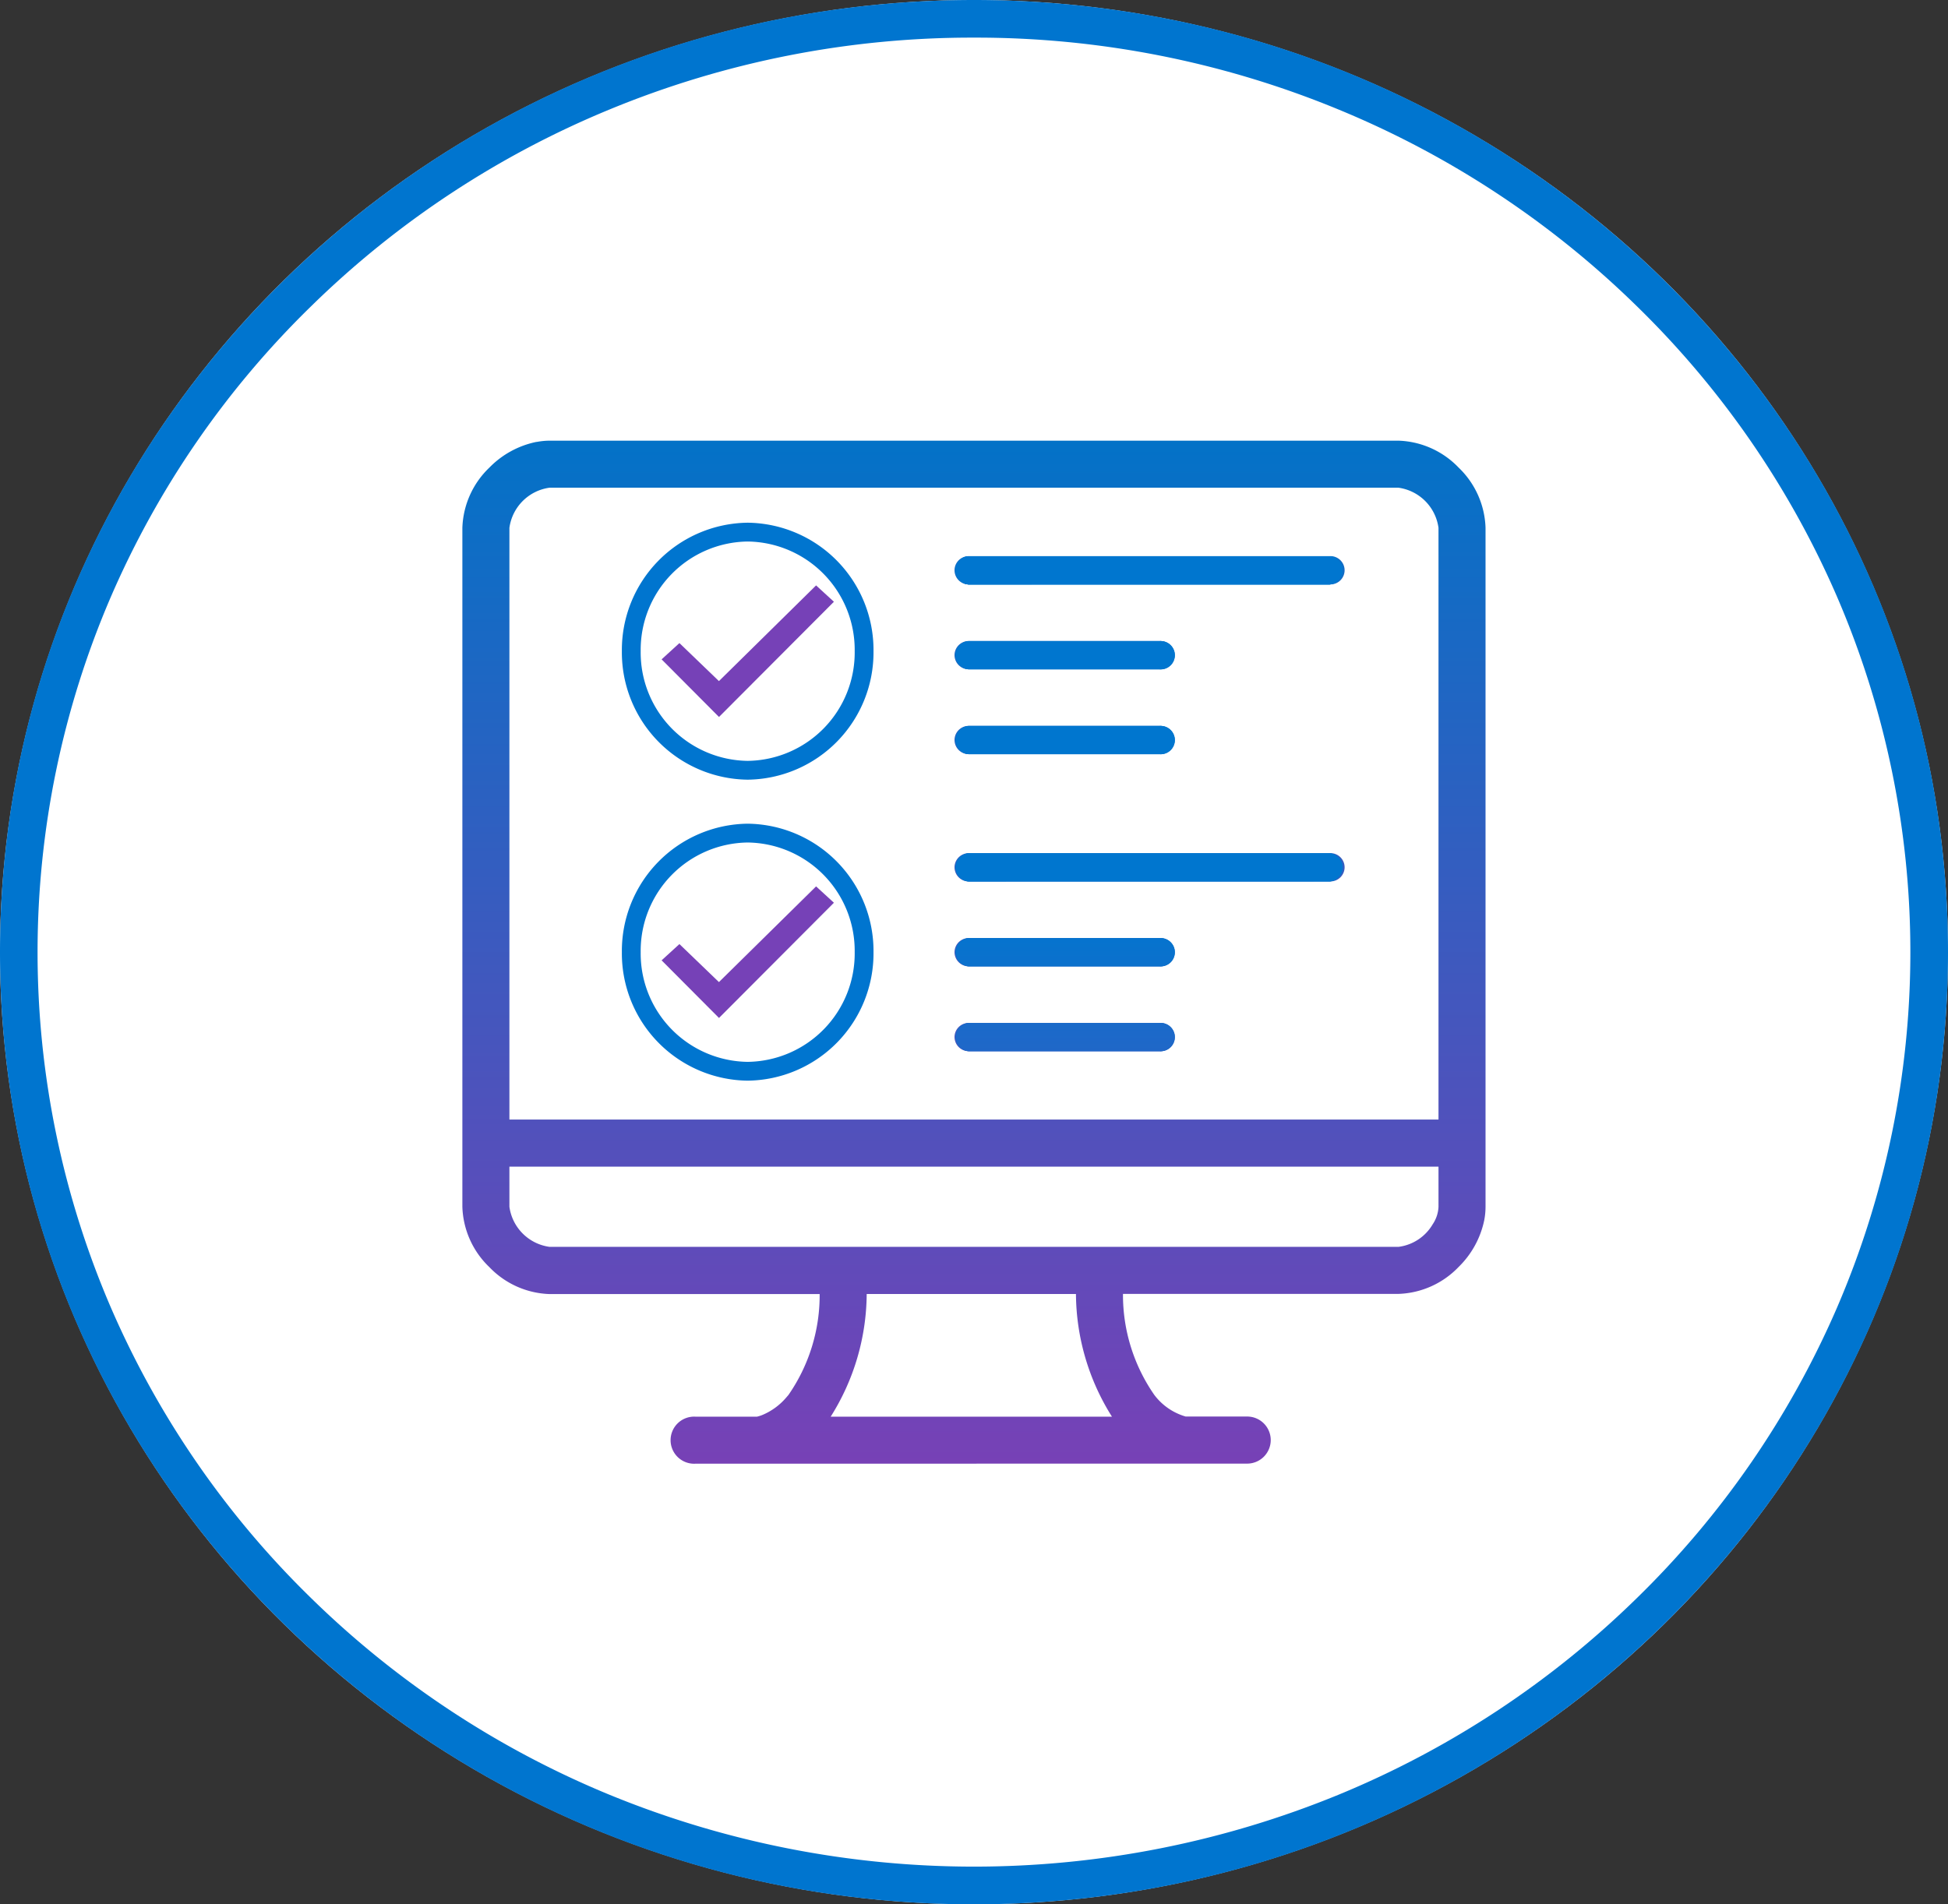 <svg id="Component_9_1" data-name="Component 9 – 1" xmlns="http://www.w3.org/2000/svg" xmlns:xlink="http://www.w3.org/1999/xlink" width="103.532" height="101.23" viewBox="0 0 103.532 101.23">
  <rect x="0" y="0" width="103.532" height="101.23" fill="#333333" stroke="none"/>
  <defs>
    <linearGradient id="linear-gradient" x1="0.5" x2="0.5" y2="1" gradientUnits="objectBoundingBox">
      <stop offset="0" stop-color="#0372c7"/>
      <stop offset="1" stop-color="#7741b6"/>
    </linearGradient>
    <linearGradient id="linear-gradient-2" x1="0.5" y1="32.306" x2="0.5" y2="12.66" gradientUnits="objectBoundingBox">
      <stop offset="0" stop-color="#7741b6"/>
      <stop offset="0.224" stop-color="#614aba"/>
      <stop offset="0.686" stop-color="#2963c6"/>
      <stop offset="0.999" stop-color="#0076cf"/>
    </linearGradient>
    <linearGradient id="linear-gradient-3" y1="29.306" y2="9.66" xlink:href="#linear-gradient-2"/>
    <linearGradient id="linear-gradient-4" y1="26.306" y2="6.66" xlink:href="#linear-gradient-2"/>
    <linearGradient id="linear-gradient-5" y1="21.806" y2="2.16" xlink:href="#linear-gradient-2"/>
    <linearGradient id="linear-gradient-6" y1="18.806" y2="-0.84" xlink:href="#linear-gradient-2"/>
    <linearGradient id="linear-gradient-7" y1="15.806" y2="-3.84" xlink:href="#linear-gradient-2"/>
  </defs>
  <ellipse id="Ellipse_97" data-name="Ellipse 97" cx="51.766" cy="50.615" rx="51.766" ry="50.615" fill="#fff"/>
  <g id="_0324-icon-computer" data-name="0324-icon-computer" transform="translate(5798.127 1109.593)">
    <path id="Path_2063" data-name="Path 2063" d="M51.766,2A50.463,50.463,0,0,0,32.381,5.826,49.683,49.683,0,0,0,16.56,16.255,48.409,48.409,0,0,0,5.9,31.708a47.743,47.743,0,0,0,0,37.816A48.409,48.409,0,0,0,16.56,84.976,49.683,49.683,0,0,0,32.38,95.4a51.025,51.025,0,0,0,38.77,0A49.683,49.683,0,0,0,86.97,84.976,48.409,48.409,0,0,0,97.628,69.523a47.743,47.743,0,0,0,0-37.816A48.409,48.409,0,0,0,86.972,16.255,49.683,49.683,0,0,0,71.151,5.826,50.463,50.463,0,0,0,51.766,2m0-2c28.589,0,51.766,22.661,51.766,50.615S80.356,101.23,51.766,101.23,0,78.57,0,50.615,23.176,0,51.766,0Z" transform="translate(-5798.127 -1109.593)" fill="#0075cf"/>
    <g id="Group_1681" data-name="Group 1681" transform="translate(4.793 -181)">
      <path id="Path_2064" data-name="Path 2064" d="M12.389,54.382a1.252,1.252,0,1,1,0-2.5h3.27a2,2,0,0,0,.268-.083h0a3.384,3.384,0,0,0,1.3-.951l.1-.115a9.3,9.3,0,0,0,1.662-5.368H4.635a4.631,4.631,0,0,1-3.2-1.432A4.631,4.631,0,0,1,0,40.725H0V4.635a4.633,4.633,0,0,1,1.432-3.2A4.845,4.845,0,0,1,3.93.067h.024A3.833,3.833,0,0,1,4.635,0H49.748a4.632,4.632,0,0,1,3.2,1.431,4.632,4.632,0,0,1,1.431,3.2v36.09a3.843,3.843,0,0,1-.069.719,4.849,4.849,0,0,1-1.362,2.484,4.633,4.633,0,0,1-3.2,1.432H35.11a9.313,9.313,0,0,0,1.661,5.364,3.193,3.193,0,0,0,1.67,1.155h3.271a1.253,1.253,0,0,1,1.251,1.251h0a1.253,1.253,0,0,1-1.252,1.252Zm7.188-2.5H34.524a12.356,12.356,0,0,1-1.913-6.519H21.489a12.35,12.35,0,0,1-1.912,6.516ZM4.636,42.856H49.748a2.466,2.466,0,0,0,1.822-1.2,1.794,1.794,0,0,0,.309-.931V38.593H2.5v2.131a2.494,2.494,0,0,0,2.136,2.132Zm47.243-6.767V4.635A2.494,2.494,0,0,0,49.748,2.5H4.635A2.494,2.494,0,0,0,2.5,4.635V36.089Zm-14.82-3.635H26.909a.753.753,0,0,1-.752-.752h0a.749.749,0,0,1,.219-.529h0a.747.747,0,0,1,.53-.22H37.06a.753.753,0,0,1,.752.752h0a.719.719,0,0,1-.013.133.753.753,0,0,1-.739.618Zm0-4.511H26.909a.753.753,0,0,1-.752-.752.707.707,0,0,1,.015-.151.753.753,0,0,1,.736-.6H37.06a.752.752,0,0,1,.752.751.719.719,0,0,1-.013.133.753.753,0,0,1-.739.619Zm-10.15-4.512a.752.752,0,0,1-.752-.752.707.707,0,0,1,.015-.151.754.754,0,0,1,.736-.6H46.082a.752.752,0,1,1,0,1.5Zm10.15-6.767H26.909a.752.752,0,0,1-.752-.752.707.707,0,0,1,.015-.151.753.753,0,0,1,.736-.6H37.06a.752.752,0,0,1,.752.751.719.719,0,0,1-.013.133.752.752,0,0,1-.739.618Zm0-4.511H26.909a.753.753,0,0,1-.752-.752.707.707,0,0,1,.015-.151.754.754,0,0,1,.736-.6H37.06a.753.753,0,0,1,.752.752.719.719,0,0,1-.013.133.753.753,0,0,1-.739.619ZM26.909,7.642a.752.752,0,0,1-.752-.752.707.707,0,0,1,.015-.151.753.753,0,0,1,.736-.6H46.082a.752.752,0,1,1,0,1.5Z" transform="translate(-5778.346 -905.168)" fill="url(#linear-gradient)"/>
      <path id="Path_2065" data-name="Path 2065" d="M5.687,0A5.76,5.76,0,0,0,0,5.83a5.76,5.76,0,0,0,5.687,5.83,5.76,5.76,0,0,0,5.687-5.83A5.76,5.76,0,0,0,5.687,0m0-1a6.767,6.767,0,0,1,6.687,6.83,6.767,6.767,0,0,1-6.687,6.83A6.767,6.767,0,0,1-1,5.83,6.767,6.767,0,0,1,5.687-1Z" transform="translate(-5768.869 -883.807)" fill="#0075cf"/>
      <path id="Path_2066" data-name="Path 2066" d="M5.687,0A5.76,5.76,0,0,0,0,5.83a5.76,5.76,0,0,0,5.687,5.83,5.76,5.76,0,0,0,5.687-5.83A5.76,5.76,0,0,0,5.687,0m0-1a6.767,6.767,0,0,1,6.687,6.83,6.767,6.767,0,0,1-6.687,6.83A6.767,6.767,0,0,1-1,5.83,6.767,6.767,0,0,1,5.687-1Z" transform="translate(-5768.869 -899.807)" fill="#0075cf"/>
      <g id="Group_1679" data-name="Group 1679" transform="translate(-5767.76 -881.474)">
        <path id="Path_2067" data-name="Path 2067" d="M-43.825-73.11l-2.1-2.021-.947.865,3.05,3.063,6.108-6.125-.948-.869Z" transform="translate(46.875 78.197)" fill="#7641b7"/>
      </g>
      <g id="Group_1680" data-name="Group 1680" transform="translate(-5767.76 -897.474)">
        <path id="Path_2068" data-name="Path 2068" d="M-43.825-73.11l-2.1-2.021-.947.865,3.05,3.063,6.108-6.125-.948-.869Z" transform="translate(46.875 78.197)" fill="#7641b7"/>
      </g>
      <path id="Path_2069" data-name="Path 2069" d="M221.627,98a.752.752,0,0,1,0-1.5H240.8a.752.752,0,0,1,0,1.5Z" transform="translate(-5973.063 -995.524)" fill="url(#linear-gradient-2)"/>
      <path id="Path_2070" data-name="Path 2070" d="M221.627,116a.752.752,0,0,1,0-1.5h10.15a.752.752,0,1,1,0,1.5Z" transform="translate(-5973.063 -1009.013)" fill="url(#linear-gradient-3)"/>
      <path id="Path_2071" data-name="Path 2071" d="M221.627,134a.752.752,0,0,1,0-1.5h10.15a.752.752,0,1,1,0,1.5Z" transform="translate(-5973.063 -1022.502)" fill="url(#linear-gradient-4)"/>
      <path id="Path_2072" data-name="Path 2072" d="M221.627,161a.752.752,0,0,1,0-1.5H240.8a.752.752,0,0,1,0,1.5Z" transform="translate(-5973.063 -1042.735)" fill="url(#linear-gradient-5)"/>
      <path id="Path_2073" data-name="Path 2073" d="M221.627,179a.752.752,0,0,1,0-1.5h10.15a.752.752,0,1,1,0,1.5Z" transform="translate(-5973.063 -1056.224)" fill="url(#linear-gradient-6)"/>
      <path id="Path_2074" data-name="Path 2074" d="M221.627,197a.752.752,0,0,1,0-1.5h10.15a.752.752,0,1,1,0,1.5Z" transform="translate(-5973.063 -1069.713)" fill="url(#linear-gradient-7)"/>
      <path id="Path_2075" data-name="Path 2075" d="M221.627,98a.752.752,0,0,1,0-1.5H240.8a.752.752,0,0,1,0,1.5Z" transform="translate(-5973.063 -995.524)" fill="url(#linear-gradient-2)"/>
      <path id="Path_2076" data-name="Path 2076" d="M221.627,116a.752.752,0,0,1,0-1.5h10.15a.752.752,0,1,1,0,1.5Z" transform="translate(-5973.063 -1009.013)" fill="url(#linear-gradient-3)"/>
      <path id="Path_2077" data-name="Path 2077" d="M221.627,134a.752.752,0,0,1,0-1.5h10.15a.752.752,0,1,1,0,1.5Z" transform="translate(-5973.063 -1022.502)" fill="url(#linear-gradient-4)"/>
      <path id="Path_2078" data-name="Path 2078" d="M221.627,161a.752.752,0,0,1,0-1.5H240.8a.752.752,0,0,1,0,1.5Z" transform="translate(-5973.063 -1042.735)" fill="url(#linear-gradient-5)"/>
      <path id="Path_2079" data-name="Path 2079" d="M221.627,179a.752.752,0,0,1,0-1.5h10.15a.752.752,0,1,1,0,1.5Z" transform="translate(-5973.063 -1056.224)" fill="url(#linear-gradient-6)"/>
      <path id="Path_2080" data-name="Path 2080" d="M221.627,197a.752.752,0,0,1,0-1.5h10.15a.752.752,0,1,1,0,1.5Z" transform="translate(-5973.063 -1069.712)" fill="url(#linear-gradient-7)"/>
      <path id="Path_2081" data-name="Path 2081" d="M221.627,98a.752.752,0,0,1,0-1.5H240.8a.752.752,0,0,1,0,1.5Z" transform="translate(-5973.063 -995.524)" fill="url(#linear-gradient-2)"/>
      <path id="Path_2082" data-name="Path 2082" d="M221.627,116a.752.752,0,0,1,0-1.5h10.15a.752.752,0,1,1,0,1.5Z" transform="translate(-5973.063 -1009.013)" fill="url(#linear-gradient-3)"/>
      <path id="Path_2083" data-name="Path 2083" d="M221.627,134a.752.752,0,0,1,0-1.5h10.15a.752.752,0,1,1,0,1.5Z" transform="translate(-5973.063 -1022.502)" fill="url(#linear-gradient-4)"/>
      <path id="Path_2084" data-name="Path 2084" d="M221.627,161a.752.752,0,0,1,0-1.5H240.8a.752.752,0,0,1,0,1.5Z" transform="translate(-5973.063 -1042.735)" fill="url(#linear-gradient-5)"/>
      <path id="Path_2085" data-name="Path 2085" d="M221.627,179a.752.752,0,0,1,0-1.5h10.15a.752.752,0,1,1,0,1.5Z" transform="translate(-5973.063 -1056.224)" fill="url(#linear-gradient-6)"/>
      <path id="Path_2086" data-name="Path 2086" d="M221.627,197a.752.752,0,0,1,0-1.5h10.15a.752.752,0,1,1,0,1.5Z" transform="translate(-5973.063 -1069.713)" fill="url(#linear-gradient-7)"/>
      <path id="Path_2087" data-name="Path 2087" d="M221.627,98a.752.752,0,0,1,0-1.5H240.8a.752.752,0,0,1,0,1.5Z" transform="translate(-5973.063 -995.524)" fill="url(#linear-gradient-2)"/>
      <path id="Path_2088" data-name="Path 2088" d="M221.627,116a.752.752,0,0,1,0-1.5h10.15a.752.752,0,1,1,0,1.5Z" transform="translate(-5973.063 -1009.013)" fill="url(#linear-gradient-3)"/>
      <path id="Path_2089" data-name="Path 2089" d="M221.627,134a.752.752,0,0,1,0-1.5h10.15a.752.752,0,1,1,0,1.5Z" transform="translate(-5973.063 -1022.502)" fill="url(#linear-gradient-4)"/>
      <path id="Path_2090" data-name="Path 2090" d="M221.627,161a.752.752,0,0,1,0-1.5H240.8a.752.752,0,0,1,0,1.5Z" transform="translate(-5973.063 -1042.735)" fill="url(#linear-gradient-5)"/>
      <path id="Path_2091" data-name="Path 2091" d="M221.627,179a.752.752,0,0,1,0-1.5h10.15a.752.752,0,1,1,0,1.5Z" transform="translate(-5973.063 -1056.224)" fill="url(#linear-gradient-6)"/>
      <path id="Path_2092" data-name="Path 2092" d="M221.627,197a.752.752,0,0,1,0-1.5h10.15a.752.752,0,1,1,0,1.5Z" transform="translate(-5973.063 -1069.712)" fill="url(#linear-gradient-7)"/>
    </g>
  </g>
</svg>
